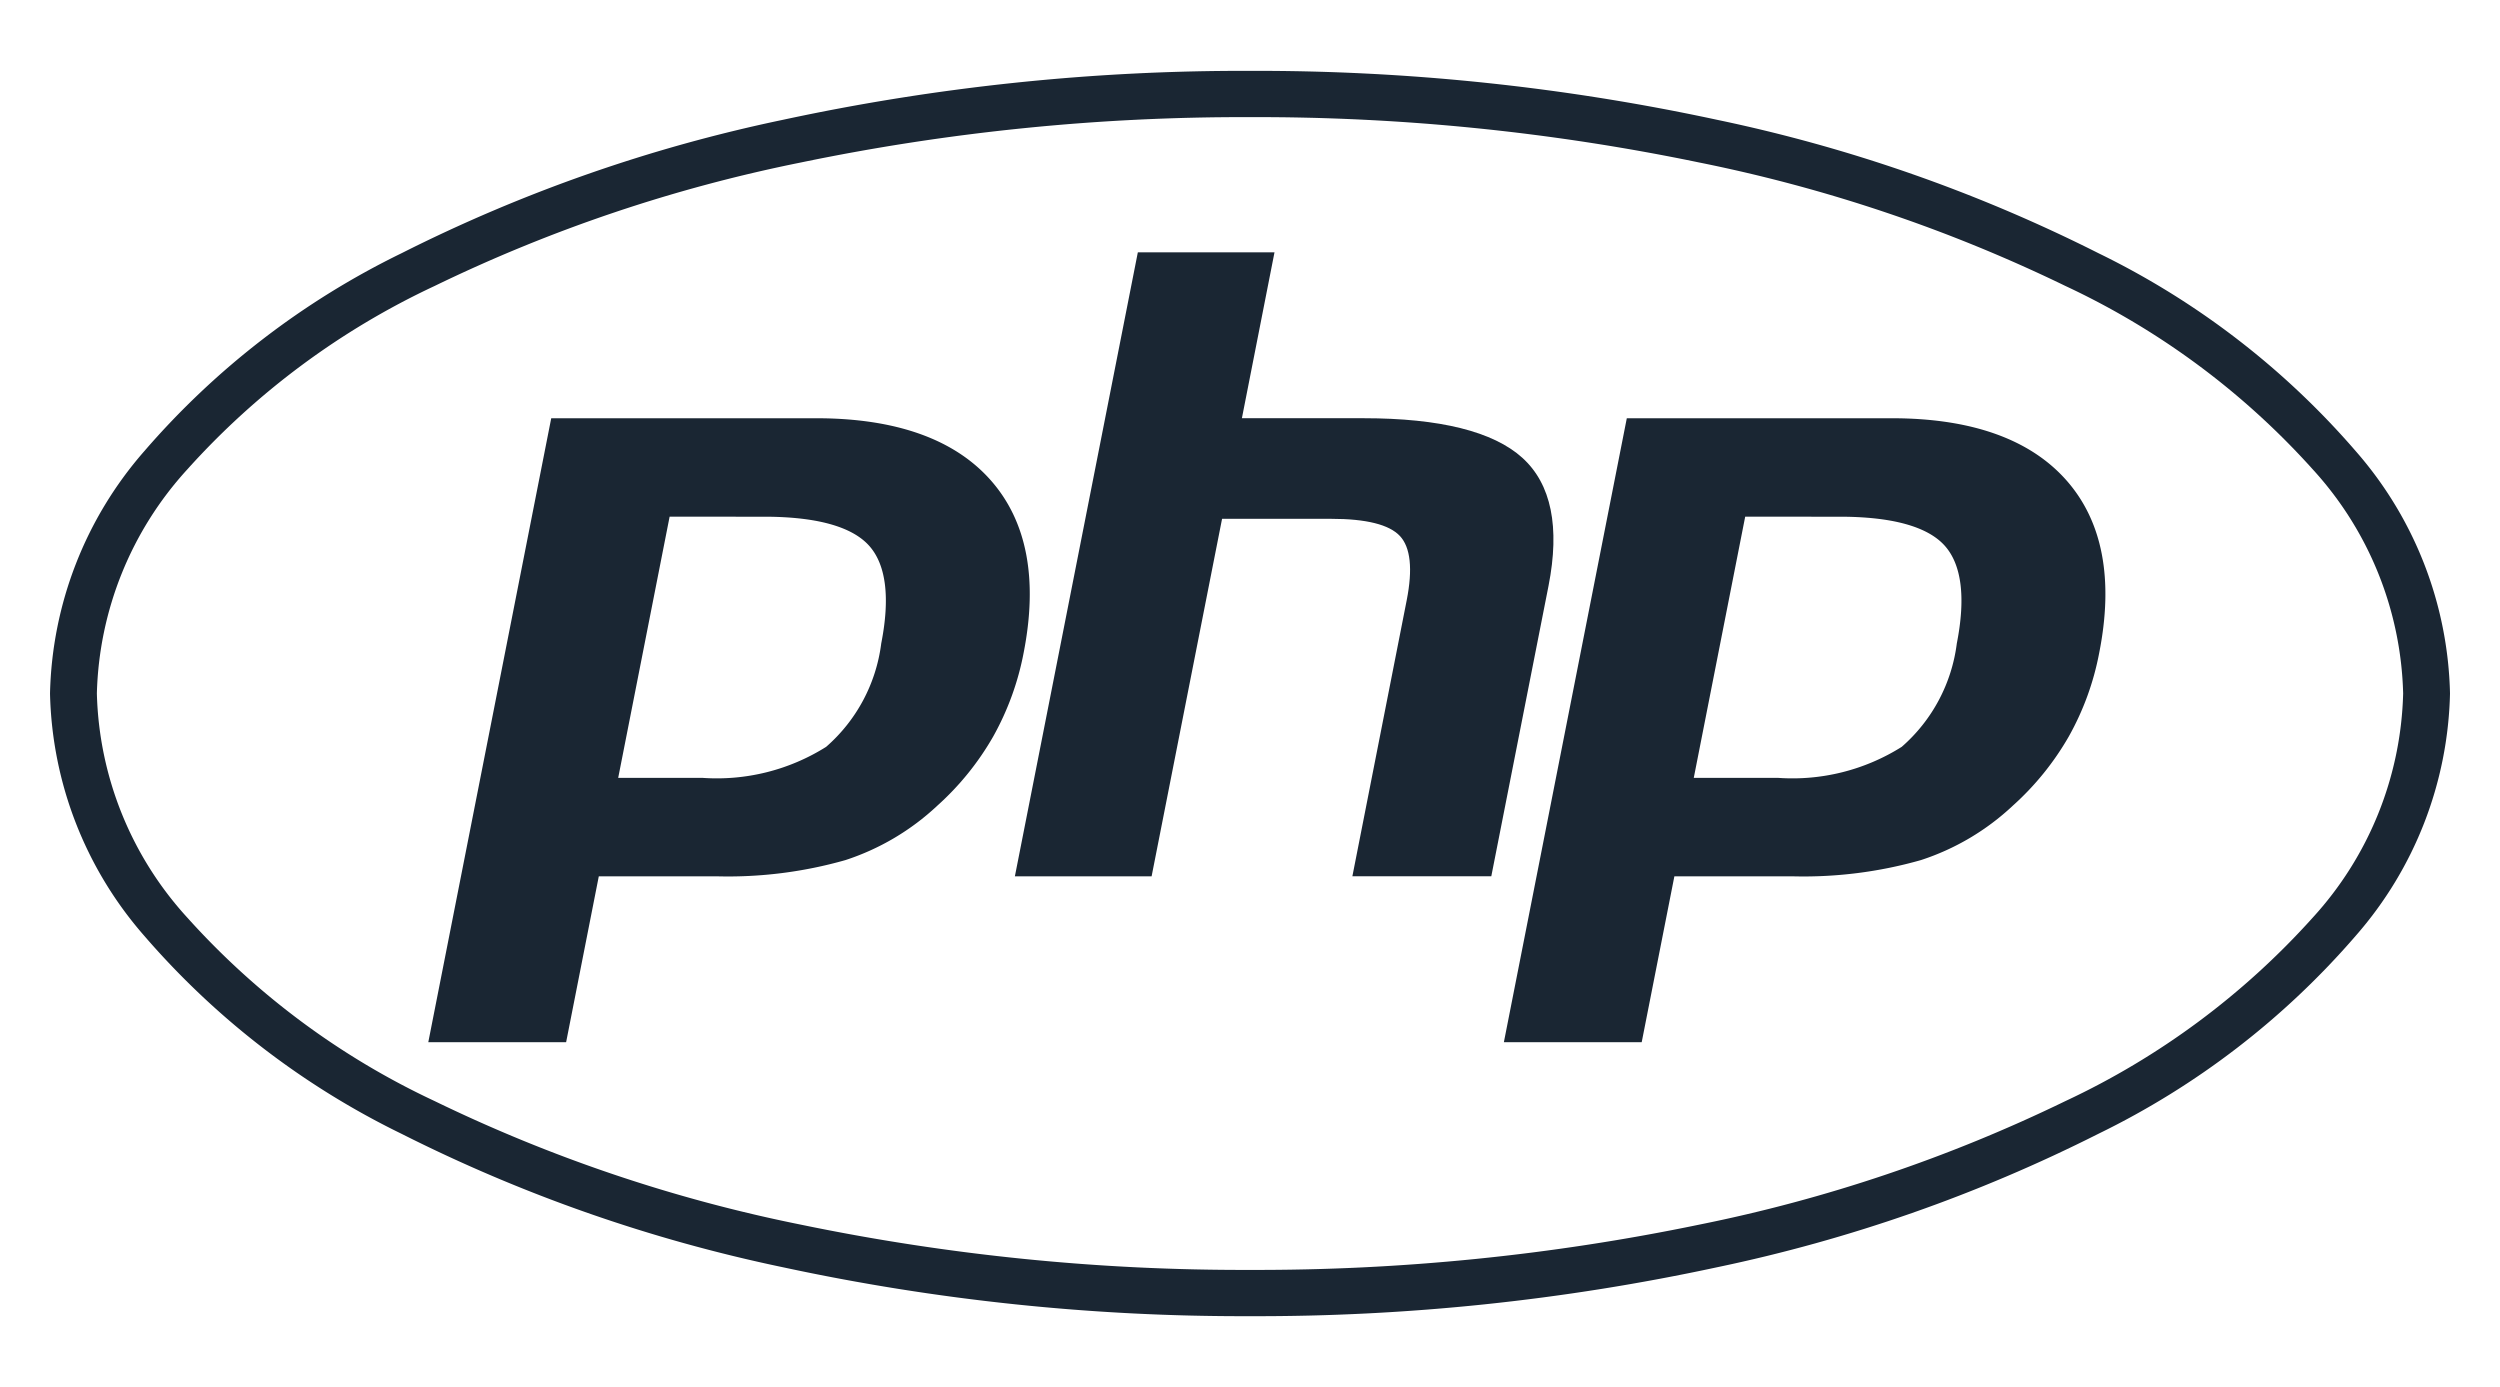 <svg viewBox="0 0 104 57.702" height="57.702" width="104" xmlns:xlink="http://www.w3.org/1999/xlink" xmlns="http://www.w3.org/2000/svg"><defs><clipPath id="a"><path fill="#1a2633" transform="translate(0 52.692)" d="M0-52.692H104V5.01H0Z"></path></clipPath></defs><g transform="translate(0 52.692)"><path fill="#1a2633" transform="translate(2.081 -49.744)" d="M49.92,51.805A90.808,90.808,0,0,1,30.489,49.77a64.527,64.527,0,0,1-15.867-5.552,33.544,33.544,0,0,1-10.7-8.234A15.83,15.83,0,0,1,0,25.9,15.83,15.83,0,0,1,3.922,15.82a33.55,33.55,0,0,1,10.7-8.233A64.541,64.541,0,0,1,30.489,2.036,90.84,90.84,0,0,1,49.92,0,90.844,90.844,0,0,1,69.35,2.036,64.549,64.549,0,0,1,85.218,7.587a33.559,33.559,0,0,1,10.7,8.233A15.831,15.831,0,0,1,99.839,25.9a15.831,15.831,0,0,1-3.923,10.082,33.549,33.549,0,0,1-10.7,8.234A64.535,64.535,0,0,1,69.35,49.77,90.8,90.8,0,0,1,49.92,51.805Zm0-49.88A90.548,90.548,0,0,0,31.247,3.809,63.62,63.62,0,0,0,16,8.948a32.1,32.1,0,0,0-10.28,7.621A14.352,14.352,0,0,0,1.949,25.9a14.354,14.354,0,0,0,3.77,9.334A32.122,32.122,0,0,0,16,42.857,63.6,63.6,0,0,0,31.247,48,90.548,90.548,0,0,0,49.92,49.88,90.555,90.555,0,0,0,68.593,48,63.575,63.575,0,0,0,83.84,42.857a32.111,32.111,0,0,0,10.28-7.622A14.349,14.349,0,0,0,97.89,25.9a14.347,14.347,0,0,0-3.77-9.333A32.089,32.089,0,0,0,83.84,8.948,63.6,63.6,0,0,0,68.593,3.809,90.555,90.555,0,0,0,49.92,1.925Z"></path><g style="mix-blend-mode:luminosity;isolation:isolate" clip-path="url(#a)" transform="translate(0 -52.692)"><path fill="#1a2633" transform="translate(17.817 17.399)" d="M5.733,25.957H0L5.114,0H16.139c3.3,0,5.743.867,7.255,2.576S25.368,6.7,24.765,9.765A11.553,11.553,0,0,1,23.5,13.24a11.6,11.6,0,0,1-2.332,2.884,10.22,10.22,0,0,1-3.816,2.257A17.82,17.82,0,0,1,12,19.056H7.093l-1.359,6.9ZM10.039,4.095,7.9,14.959h3.488a8.538,8.538,0,0,0,5.162-1.289,6.844,6.844,0,0,0,2.292-4.3c.378-1.921.2-3.3-.52-4.085s-2.187-1.189-4.354-1.189Z"></path><path fill="#1a2633" transform="translate(42.219 10.498)" d="M5.688,25.958H0L5.115,0H10.8L9.444,6.9h5.066c3.173,0,5.393.553,6.6,1.646s1.57,2.883,1.089,5.331l-2.38,12.079H14.04L16.3,14.472c.256-1.3.161-2.2-.284-2.674s-1.4-.713-2.854-.713H8.619L5.688,25.957Z"></path><path fill="#1a2633" transform="translate(62.561 17.399)" d="M5.733,25.957H0L5.114,0H16.139c3.3,0,5.743.867,7.257,2.576s1.976,4.129,1.369,7.189A11.45,11.45,0,0,1,23.5,13.24a11.66,11.66,0,0,1-2.335,2.884,10.2,10.2,0,0,1-3.816,2.257A17.82,17.82,0,0,1,12,19.056H7.093l-1.359,6.9ZM10.039,4.095,7.9,14.959h3.488a8.53,8.53,0,0,0,5.162-1.289,6.844,6.844,0,0,0,2.292-4.3c.378-1.923.2-3.3-.518-4.085s-2.188-1.189-4.354-1.189Z"></path></g></g></svg>